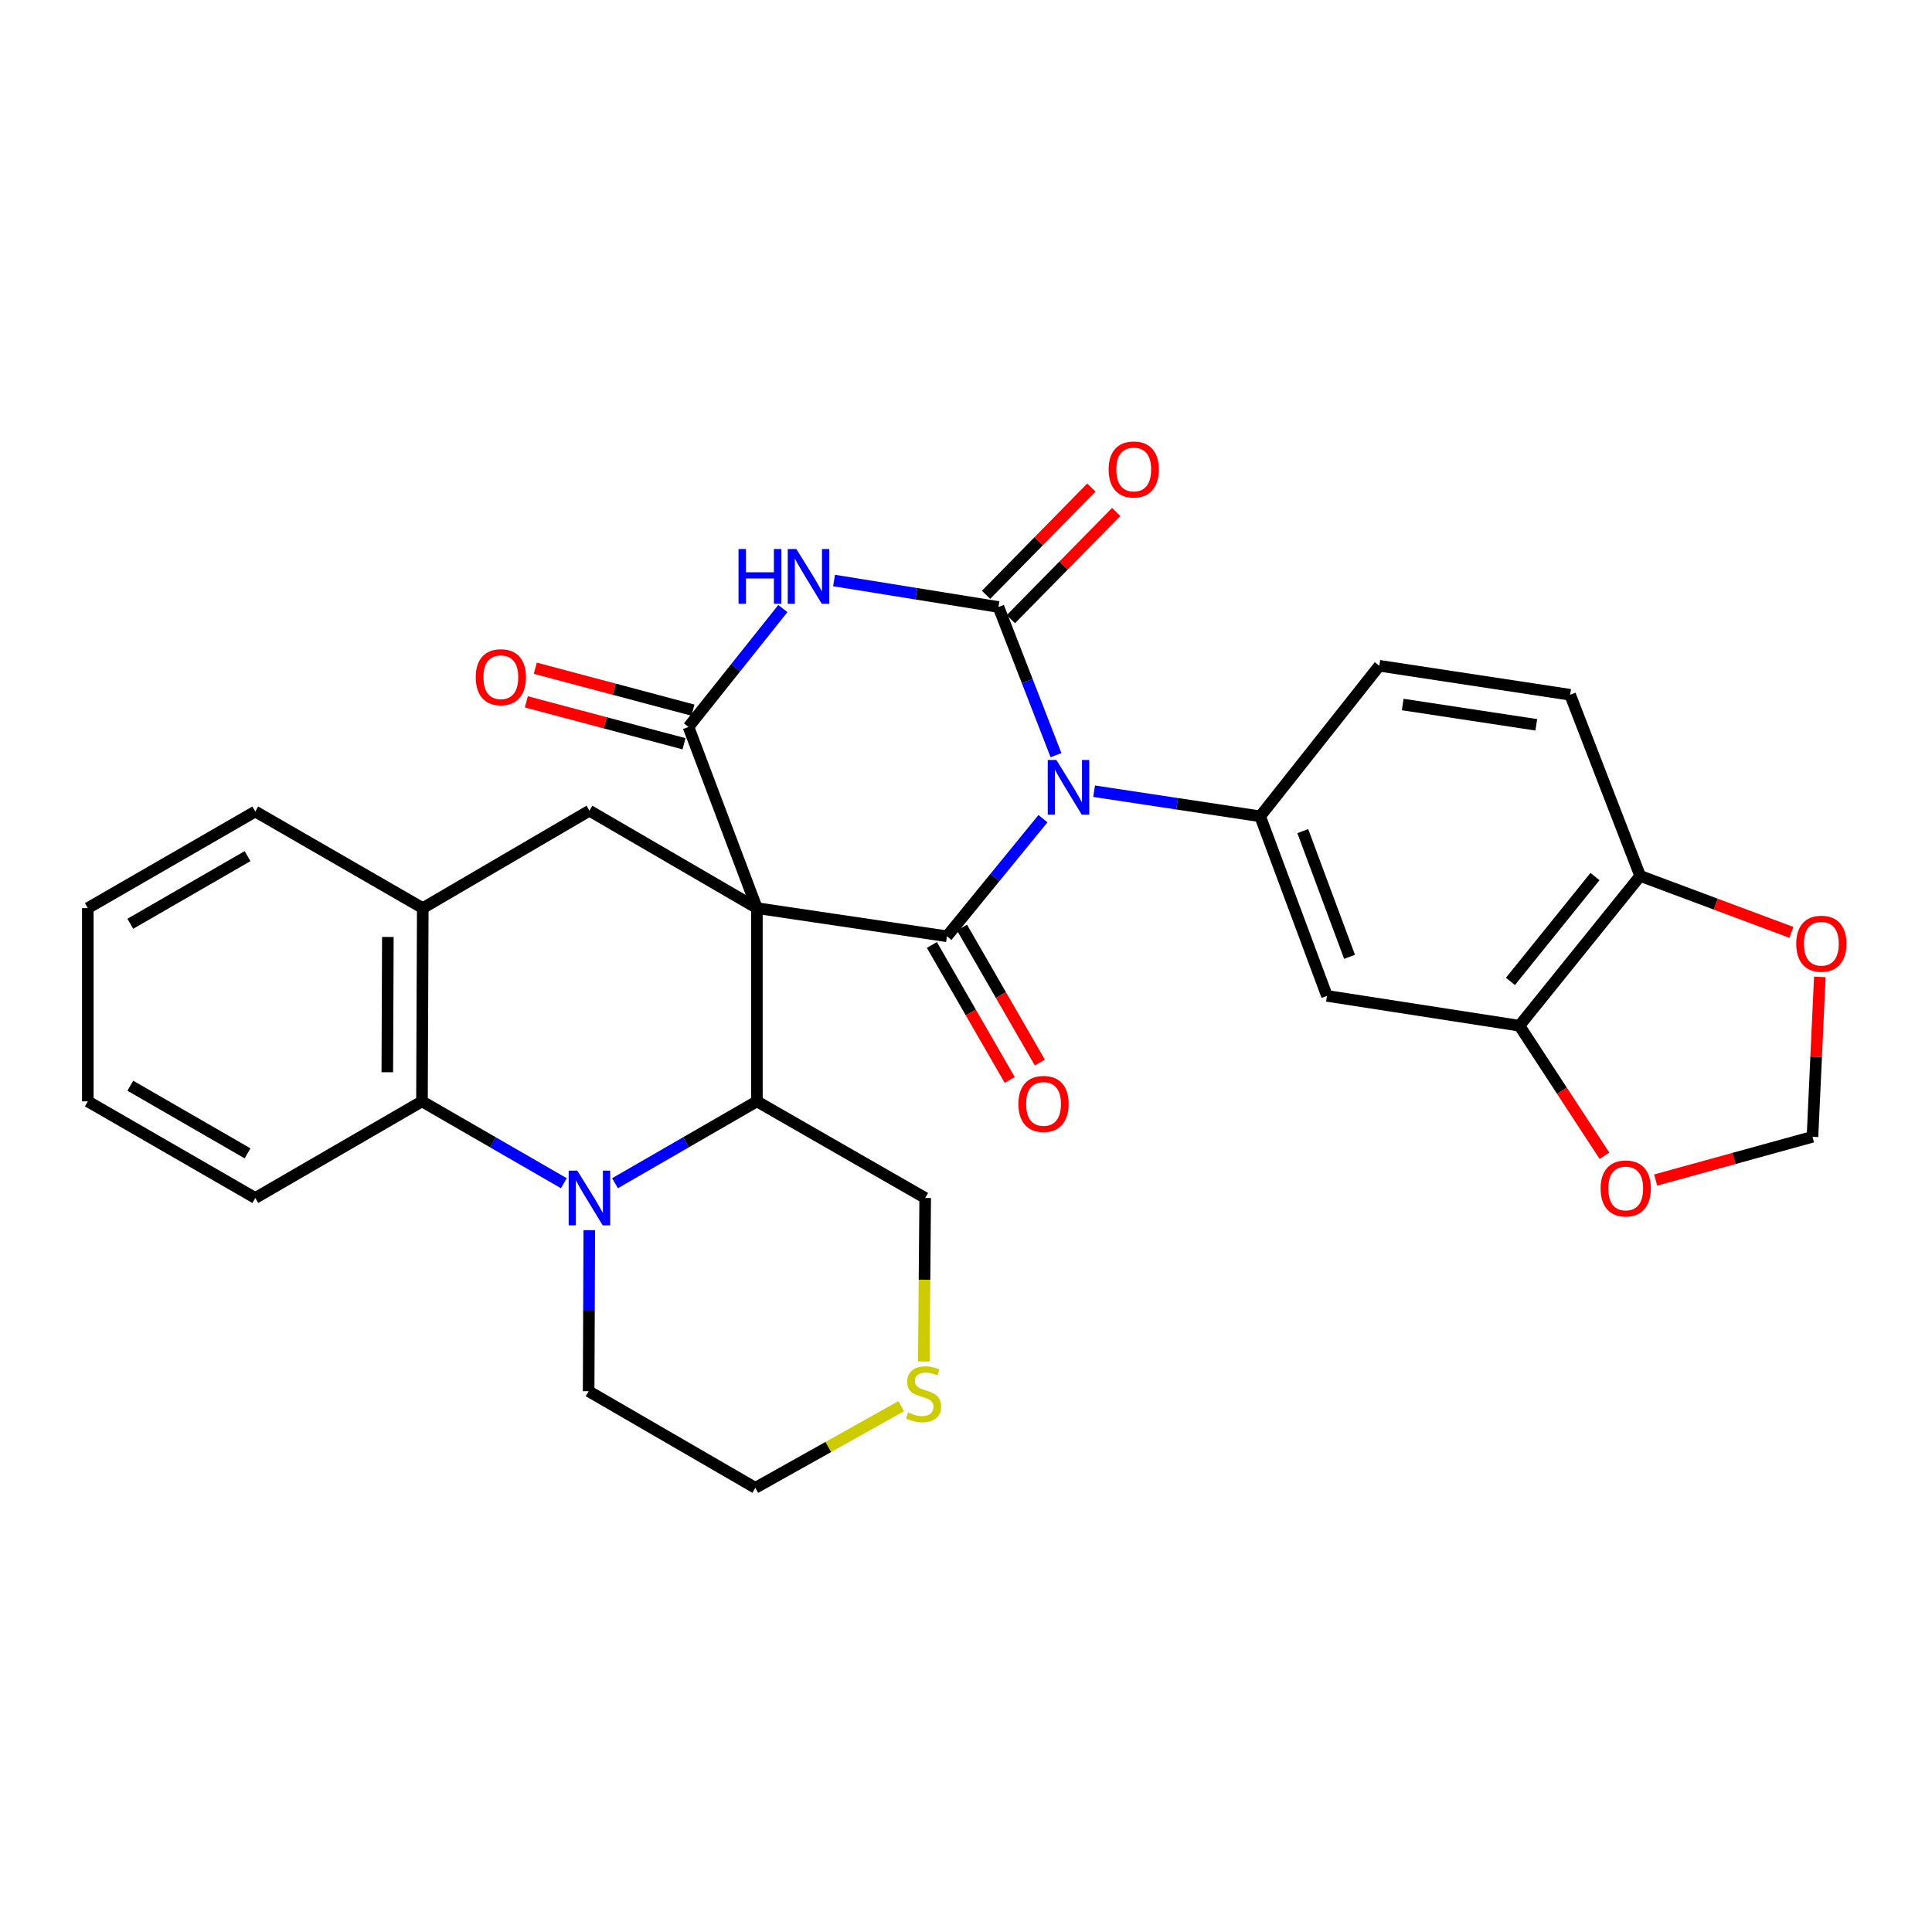 <?xml version='1.0' encoding='iso-8859-1'?>
<svg version='1.1' baseProfile='full'
              xmlns='http://www.w3.org/2000/svg'
                      xmlns:rdkit='http://www.rdkit.org/xml'
                      xmlns:xlink='http://www.w3.org/1999/xlink'
                  xml:space='preserve'
width='1000px' height='1000px' viewBox='0 0 1000 1000'>
<!-- END OF HEADER -->
<rect style='opacity:1.0;fill:#FFFFFF;stroke:none' width='1000' height='1000' x='0' y='0'> </rect>
<path class='bond-1' d='M 391.771,470.044 L 490.14,484.619' style='fill:none;fill-rule:evenodd;stroke:#000000;stroke-width:6px;stroke-linecap:butt;stroke-linejoin:miter;stroke-opacity:1' />
<path class='bond-4' d='M 391.771,470.044 L 356.357,376.277' style='fill:none;fill-rule:evenodd;stroke:#000000;stroke-width:6px;stroke-linecap:butt;stroke-linejoin:miter;stroke-opacity:1' />
<path class='bond-6' d='M 391.771,470.044 L 391.771,570.063' style='fill:none;fill-rule:evenodd;stroke:#000000;stroke-width:6px;stroke-linecap:butt;stroke-linejoin:miter;stroke-opacity:1' />
<path class='bond-8' d='M 391.771,470.044 L 305.087,419.614' style='fill:none;fill-rule:evenodd;stroke:#000000;stroke-width:6px;stroke-linecap:butt;stroke-linejoin:miter;stroke-opacity:1' />
<path class='bond-0' d='M 539.828,423.737 L 514.984,454.178' style='fill:none;fill-rule:evenodd;stroke:#0000FF;stroke-width:6px;stroke-linecap:butt;stroke-linejoin:miter;stroke-opacity:1' />
<path class='bond-0' d='M 514.984,454.178 L 490.14,484.619' style='fill:none;fill-rule:evenodd;stroke:#000000;stroke-width:6px;stroke-linecap:butt;stroke-linejoin:miter;stroke-opacity:1' />
<path class='bond-7' d='M 566.303,409.532 L 609.279,416.028' style='fill:none;fill-rule:evenodd;stroke:#0000FF;stroke-width:6px;stroke-linecap:butt;stroke-linejoin:miter;stroke-opacity:1' />
<path class='bond-7' d='M 609.279,416.028 L 652.254,422.525' style='fill:none;fill-rule:evenodd;stroke:#000000;stroke-width:6px;stroke-linecap:butt;stroke-linejoin:miter;stroke-opacity:1' />
<path class='bond-31' d='M 546.583,390.865 L 531.692,352.524' style='fill:none;fill-rule:evenodd;stroke:#0000FF;stroke-width:6px;stroke-linecap:butt;stroke-linejoin:miter;stroke-opacity:1' />
<path class='bond-31' d='M 531.692,352.524 L 516.801,314.182' style='fill:none;fill-rule:evenodd;stroke:#000000;stroke-width:6px;stroke-linecap:butt;stroke-linejoin:miter;stroke-opacity:1' />
<path class='bond-14' d='M 482.341,489.117 L 502.485,524.049' style='fill:none;fill-rule:evenodd;stroke:#000000;stroke-width:6px;stroke-linecap:butt;stroke-linejoin:miter;stroke-opacity:1' />
<path class='bond-14' d='M 502.485,524.049 L 522.63,558.98' style='fill:none;fill-rule:evenodd;stroke:#FF0000;stroke-width:6px;stroke-linecap:butt;stroke-linejoin:miter;stroke-opacity:1' />
<path class='bond-14' d='M 497.94,480.121 L 518.084,515.053' style='fill:none;fill-rule:evenodd;stroke:#000000;stroke-width:6px;stroke-linecap:butt;stroke-linejoin:miter;stroke-opacity:1' />
<path class='bond-14' d='M 518.084,515.053 L 538.229,549.984' style='fill:none;fill-rule:evenodd;stroke:#FF0000;stroke-width:6px;stroke-linecap:butt;stroke-linejoin:miter;stroke-opacity:1' />
<path class='bond-2' d='M 516.801,314.182 L 474.251,307.325' style='fill:none;fill-rule:evenodd;stroke:#000000;stroke-width:6px;stroke-linecap:butt;stroke-linejoin:miter;stroke-opacity:1' />
<path class='bond-2' d='M 474.251,307.325 L 431.702,300.468' style='fill:none;fill-rule:evenodd;stroke:#0000FF;stroke-width:6px;stroke-linecap:butt;stroke-linejoin:miter;stroke-opacity:1' />
<path class='bond-13' d='M 523.223,320.492 L 550.483,292.745' style='fill:none;fill-rule:evenodd;stroke:#000000;stroke-width:6px;stroke-linecap:butt;stroke-linejoin:miter;stroke-opacity:1' />
<path class='bond-13' d='M 550.483,292.745 L 577.743,264.998' style='fill:none;fill-rule:evenodd;stroke:#FF0000;stroke-width:6px;stroke-linecap:butt;stroke-linejoin:miter;stroke-opacity:1' />
<path class='bond-13' d='M 510.378,307.872 L 537.638,280.125' style='fill:none;fill-rule:evenodd;stroke:#000000;stroke-width:6px;stroke-linecap:butt;stroke-linejoin:miter;stroke-opacity:1' />
<path class='bond-13' d='M 537.638,280.125 L 564.898,252.378' style='fill:none;fill-rule:evenodd;stroke:#FF0000;stroke-width:6px;stroke-linecap:butt;stroke-linejoin:miter;stroke-opacity:1' />
<path class='bond-3' d='M 405.202,314.987 L 380.78,345.632' style='fill:none;fill-rule:evenodd;stroke:#0000FF;stroke-width:6px;stroke-linecap:butt;stroke-linejoin:miter;stroke-opacity:1' />
<path class='bond-3' d='M 380.78,345.632 L 356.357,376.277' style='fill:none;fill-rule:evenodd;stroke:#000000;stroke-width:6px;stroke-linecap:butt;stroke-linejoin:miter;stroke-opacity:1' />
<path class='bond-15' d='M 358.672,367.576 L 317.869,356.719' style='fill:none;fill-rule:evenodd;stroke:#000000;stroke-width:6px;stroke-linecap:butt;stroke-linejoin:miter;stroke-opacity:1' />
<path class='bond-15' d='M 317.869,356.719 L 277.067,345.863' style='fill:none;fill-rule:evenodd;stroke:#FF0000;stroke-width:6px;stroke-linecap:butt;stroke-linejoin:miter;stroke-opacity:1' />
<path class='bond-15' d='M 354.042,384.977 L 313.239,374.121' style='fill:none;fill-rule:evenodd;stroke:#000000;stroke-width:6px;stroke-linecap:butt;stroke-linejoin:miter;stroke-opacity:1' />
<path class='bond-15' d='M 313.239,374.121 L 272.436,363.265' style='fill:none;fill-rule:evenodd;stroke:#FF0000;stroke-width:6px;stroke-linecap:butt;stroke-linejoin:miter;stroke-opacity:1' />
<path class='bond-5' d='M 318.329,612.433 L 355.05,591.248' style='fill:none;fill-rule:evenodd;stroke:#0000FF;stroke-width:6px;stroke-linecap:butt;stroke-linejoin:miter;stroke-opacity:1' />
<path class='bond-5' d='M 355.05,591.248 L 391.771,570.063' style='fill:none;fill-rule:evenodd;stroke:#000000;stroke-width:6px;stroke-linecap:butt;stroke-linejoin:miter;stroke-opacity:1' />
<path class='bond-24' d='M 305.019,636.733 L 304.848,678.413' style='fill:none;fill-rule:evenodd;stroke:#0000FF;stroke-width:6px;stroke-linecap:butt;stroke-linejoin:miter;stroke-opacity:1' />
<path class='bond-24' d='M 304.848,678.413 L 304.677,720.092' style='fill:none;fill-rule:evenodd;stroke:#000000;stroke-width:6px;stroke-linecap:butt;stroke-linejoin:miter;stroke-opacity:1' />
<path class='bond-30' d='M 291.846,612.433 L 255.129,591.248' style='fill:none;fill-rule:evenodd;stroke:#0000FF;stroke-width:6px;stroke-linecap:butt;stroke-linejoin:miter;stroke-opacity:1' />
<path class='bond-30' d='M 255.129,591.248 L 218.413,570.063' style='fill:none;fill-rule:evenodd;stroke:#000000;stroke-width:6px;stroke-linecap:butt;stroke-linejoin:miter;stroke-opacity:1' />
<path class='bond-23' d='M 391.771,570.063 L 478.876,620.073' style='fill:none;fill-rule:evenodd;stroke:#000000;stroke-width:6px;stroke-linecap:butt;stroke-linejoin:miter;stroke-opacity:1' />
<path class='bond-10' d='M 652.254,422.525 L 686.838,515.472' style='fill:none;fill-rule:evenodd;stroke:#000000;stroke-width:6px;stroke-linecap:butt;stroke-linejoin:miter;stroke-opacity:1' />
<path class='bond-10' d='M 674.319,430.187 L 698.527,495.25' style='fill:none;fill-rule:evenodd;stroke:#000000;stroke-width:6px;stroke-linecap:butt;stroke-linejoin:miter;stroke-opacity:1' />
<path class='bond-19' d='M 652.254,422.525 L 713.929,344.604' style='fill:none;fill-rule:evenodd;stroke:#000000;stroke-width:6px;stroke-linecap:butt;stroke-linejoin:miter;stroke-opacity:1' />
<path class='bond-11' d='M 305.087,419.614 L 218.823,470.044' style='fill:none;fill-rule:evenodd;stroke:#000000;stroke-width:6px;stroke-linecap:butt;stroke-linejoin:miter;stroke-opacity:1' />
<path class='bond-9' d='M 218.413,570.063 L 218.823,470.044' style='fill:none;fill-rule:evenodd;stroke:#000000;stroke-width:6px;stroke-linecap:butt;stroke-linejoin:miter;stroke-opacity:1' />
<path class='bond-9' d='M 200.467,554.986 L 200.755,484.973' style='fill:none;fill-rule:evenodd;stroke:#000000;stroke-width:6px;stroke-linecap:butt;stroke-linejoin:miter;stroke-opacity:1' />
<path class='bond-25' d='M 218.413,570.063 L 132.139,620.073' style='fill:none;fill-rule:evenodd;stroke:#000000;stroke-width:6px;stroke-linecap:butt;stroke-linejoin:miter;stroke-opacity:1' />
<path class='bond-12' d='M 686.838,515.472 L 786.447,530.908' style='fill:none;fill-rule:evenodd;stroke:#000000;stroke-width:6px;stroke-linecap:butt;stroke-linejoin:miter;stroke-opacity:1' />
<path class='bond-26' d='M 218.823,470.044 L 132.139,420.034' style='fill:none;fill-rule:evenodd;stroke:#000000;stroke-width:6px;stroke-linecap:butt;stroke-linejoin:miter;stroke-opacity:1' />
<path class='bond-17' d='M 786.447,530.908 L 808.455,564.567' style='fill:none;fill-rule:evenodd;stroke:#000000;stroke-width:6px;stroke-linecap:butt;stroke-linejoin:miter;stroke-opacity:1' />
<path class='bond-17' d='M 808.455,564.567 L 830.463,598.227' style='fill:none;fill-rule:evenodd;stroke:#FF0000;stroke-width:6px;stroke-linecap:butt;stroke-linejoin:miter;stroke-opacity:1' />
<path class='bond-34' d='M 786.447,530.908 L 848.962,453.377' style='fill:none;fill-rule:evenodd;stroke:#000000;stroke-width:6px;stroke-linecap:butt;stroke-linejoin:miter;stroke-opacity:1' />
<path class='bond-34' d='M 781.807,507.975 L 825.567,453.704' style='fill:none;fill-rule:evenodd;stroke:#000000;stroke-width:6px;stroke-linecap:butt;stroke-linejoin:miter;stroke-opacity:1' />
<path class='bond-16' d='M 848.962,453.377 L 812.698,359.61' style='fill:none;fill-rule:evenodd;stroke:#000000;stroke-width:6px;stroke-linecap:butt;stroke-linejoin:miter;stroke-opacity:1' />
<path class='bond-18' d='M 848.962,453.377 L 888.095,467.99' style='fill:none;fill-rule:evenodd;stroke:#000000;stroke-width:6px;stroke-linecap:butt;stroke-linejoin:miter;stroke-opacity:1' />
<path class='bond-18' d='M 888.095,467.99 L 927.227,482.602' style='fill:none;fill-rule:evenodd;stroke:#FF0000;stroke-width:6px;stroke-linecap:butt;stroke-linejoin:miter;stroke-opacity:1' />
<path class='bond-20' d='M 856.976,610.786 L 897.557,599.598' style='fill:none;fill-rule:evenodd;stroke:#FF0000;stroke-width:6px;stroke-linecap:butt;stroke-linejoin:miter;stroke-opacity:1' />
<path class='bond-20' d='M 897.557,599.598 L 938.137,588.41' style='fill:none;fill-rule:evenodd;stroke:#000000;stroke-width:6px;stroke-linecap:butt;stroke-linejoin:miter;stroke-opacity:1' />
<path class='bond-35' d='M 941.937,505.654 L 940.037,547.032' style='fill:none;fill-rule:evenodd;stroke:#FF0000;stroke-width:6px;stroke-linecap:butt;stroke-linejoin:miter;stroke-opacity:1' />
<path class='bond-35' d='M 940.037,547.032 L 938.137,588.41' style='fill:none;fill-rule:evenodd;stroke:#000000;stroke-width:6px;stroke-linecap:butt;stroke-linejoin:miter;stroke-opacity:1' />
<path class='bond-22' d='M 713.929,344.604 L 812.698,359.61' style='fill:none;fill-rule:evenodd;stroke:#000000;stroke-width:6px;stroke-linecap:butt;stroke-linejoin:miter;stroke-opacity:1' />
<path class='bond-22' d='M 726.039,364.658 L 795.178,375.162' style='fill:none;fill-rule:evenodd;stroke:#000000;stroke-width:6px;stroke-linecap:butt;stroke-linejoin:miter;stroke-opacity:1' />
<path class='bond-21' d='M 478.174,704.701 L 478.525,662.387' style='fill:none;fill-rule:evenodd;stroke:#CCCC00;stroke-width:6px;stroke-linecap:butt;stroke-linejoin:miter;stroke-opacity:1' />
<path class='bond-21' d='M 478.525,662.387 L 478.876,620.073' style='fill:none;fill-rule:evenodd;stroke:#000000;stroke-width:6px;stroke-linecap:butt;stroke-linejoin:miter;stroke-opacity:1' />
<path class='bond-27' d='M 466.461,727.833 L 428.711,748.968' style='fill:none;fill-rule:evenodd;stroke:#CCCC00;stroke-width:6px;stroke-linecap:butt;stroke-linejoin:miter;stroke-opacity:1' />
<path class='bond-27' d='M 428.711,748.968 L 390.961,770.102' style='fill:none;fill-rule:evenodd;stroke:#000000;stroke-width:6px;stroke-linecap:butt;stroke-linejoin:miter;stroke-opacity:1' />
<path class='bond-32' d='M 304.677,720.092 L 390.961,770.102' style='fill:none;fill-rule:evenodd;stroke:#000000;stroke-width:6px;stroke-linecap:butt;stroke-linejoin:miter;stroke-opacity:1' />
<path class='bond-33' d='M 132.139,620.073 L 45.455,570.063' style='fill:none;fill-rule:evenodd;stroke:#000000;stroke-width:6px;stroke-linecap:butt;stroke-linejoin:miter;stroke-opacity:1' />
<path class='bond-33' d='M 128.135,596.974 L 67.456,561.967' style='fill:none;fill-rule:evenodd;stroke:#000000;stroke-width:6px;stroke-linecap:butt;stroke-linejoin:miter;stroke-opacity:1' />
<path class='bond-29' d='M 132.139,420.034 L 45.455,470.044' style='fill:none;fill-rule:evenodd;stroke:#000000;stroke-width:6px;stroke-linecap:butt;stroke-linejoin:miter;stroke-opacity:1' />
<path class='bond-29' d='M 128.135,443.133 L 67.456,478.14' style='fill:none;fill-rule:evenodd;stroke:#000000;stroke-width:6px;stroke-linecap:butt;stroke-linejoin:miter;stroke-opacity:1' />
<path class='bond-28' d='M 45.455,570.063 L 45.455,470.044' style='fill:none;fill-rule:evenodd;stroke:#000000;stroke-width:6px;stroke-linecap:butt;stroke-linejoin:miter;stroke-opacity:1' />
<path  class='atom-1' d='M 546.795 393.369
L 556.075 408.369
Q 556.995 409.849, 558.475 412.529
Q 559.955 415.209, 560.035 415.369
L 560.035 393.369
L 563.795 393.369
L 563.795 421.689
L 559.915 421.689
L 549.955 405.289
Q 548.795 403.369, 547.555 401.169
Q 546.355 398.969, 545.995 398.289
L 545.995 421.689
L 542.315 421.689
L 542.315 393.369
L 546.795 393.369
' fill='#0000FF'/>
<path  class='atom-4' d='M 382.252 284.176
L 386.092 284.176
L 386.092 296.216
L 400.572 296.216
L 400.572 284.176
L 404.412 284.176
L 404.412 312.496
L 400.572 312.496
L 400.572 299.416
L 386.092 299.416
L 386.092 312.496
L 382.252 312.496
L 382.252 284.176
' fill='#0000FF'/>
<path  class='atom-4' d='M 412.212 284.176
L 421.492 299.176
Q 422.412 300.656, 423.892 303.336
Q 425.372 306.016, 425.452 306.176
L 425.452 284.176
L 429.212 284.176
L 429.212 312.496
L 425.332 312.496
L 415.372 296.096
Q 414.212 294.176, 412.972 291.976
Q 411.772 289.776, 411.412 289.096
L 411.412 312.496
L 407.732 312.496
L 407.732 284.176
L 412.212 284.176
' fill='#0000FF'/>
<path  class='atom-6' d='M 298.827 605.913
L 308.107 620.913
Q 309.027 622.393, 310.507 625.073
Q 311.987 627.753, 312.067 627.913
L 312.067 605.913
L 315.827 605.913
L 315.827 634.233
L 311.947 634.233
L 301.987 617.833
Q 300.827 615.913, 299.587 613.713
Q 298.387 611.513, 298.027 610.833
L 298.027 634.233
L 294.347 634.233
L 294.347 605.913
L 298.827 605.913
' fill='#0000FF'/>
<path  class='atom-14' d='M 573.819 242.994
Q 573.819 236.194, 577.179 232.394
Q 580.539 228.594, 586.819 228.594
Q 593.099 228.594, 596.459 232.394
Q 599.819 236.194, 599.819 242.994
Q 599.819 249.874, 596.419 253.794
Q 593.019 257.674, 586.819 257.674
Q 580.579 257.674, 577.179 253.794
Q 573.819 249.914, 573.819 242.994
M 586.819 254.474
Q 591.139 254.474, 593.459 251.594
Q 595.819 248.674, 595.819 242.994
Q 595.819 237.434, 593.459 234.634
Q 591.139 231.794, 586.819 231.794
Q 582.499 231.794, 580.139 234.594
Q 577.819 237.394, 577.819 242.994
Q 577.819 248.714, 580.139 251.594
Q 582.499 254.474, 586.819 254.474
' fill='#FF0000'/>
<path  class='atom-15' d='M 527.13 571.384
Q 527.13 564.584, 530.49 560.784
Q 533.85 556.984, 540.13 556.984
Q 546.41 556.984, 549.77 560.784
Q 553.13 564.584, 553.13 571.384
Q 553.13 578.264, 549.73 582.184
Q 546.33 586.064, 540.13 586.064
Q 533.89 586.064, 530.49 582.184
Q 527.13 578.304, 527.13 571.384
M 540.13 582.864
Q 544.45 582.864, 546.77 579.984
Q 549.13 577.064, 549.13 571.384
Q 549.13 565.824, 546.77 563.024
Q 544.45 560.184, 540.13 560.184
Q 535.81 560.184, 533.45 562.984
Q 531.13 565.784, 531.13 571.384
Q 531.13 577.104, 533.45 579.984
Q 535.81 582.864, 540.13 582.864
' fill='#FF0000'/>
<path  class='atom-16' d='M 246.239 350.516
Q 246.239 343.716, 249.599 339.916
Q 252.959 336.116, 259.239 336.116
Q 265.519 336.116, 268.879 339.916
Q 272.239 343.716, 272.239 350.516
Q 272.239 357.396, 268.839 361.316
Q 265.439 365.196, 259.239 365.196
Q 252.999 365.196, 249.599 361.316
Q 246.239 357.436, 246.239 350.516
M 259.239 361.996
Q 263.559 361.996, 265.879 359.116
Q 268.239 356.196, 268.239 350.516
Q 268.239 344.956, 265.879 342.156
Q 263.559 339.316, 259.239 339.316
Q 254.919 339.316, 252.559 342.116
Q 250.239 344.916, 250.239 350.516
Q 250.239 356.236, 252.559 359.116
Q 254.919 361.996, 259.239 361.996
' fill='#FF0000'/>
<path  class='atom-18' d='M 828.469 615.141
Q 828.469 608.341, 831.829 604.541
Q 835.189 600.741, 841.469 600.741
Q 847.749 600.741, 851.109 604.541
Q 854.469 608.341, 854.469 615.141
Q 854.469 622.021, 851.069 625.941
Q 847.669 629.821, 841.469 629.821
Q 835.229 629.821, 831.829 625.941
Q 828.469 622.061, 828.469 615.141
M 841.469 626.621
Q 845.789 626.621, 848.109 623.741
Q 850.469 620.821, 850.469 615.141
Q 850.469 609.581, 848.109 606.781
Q 845.789 603.941, 841.469 603.941
Q 837.149 603.941, 834.789 606.741
Q 832.469 609.541, 832.469 615.141
Q 832.469 620.861, 834.789 623.741
Q 837.149 626.621, 841.469 626.621
' fill='#FF0000'/>
<path  class='atom-19' d='M 929.729 488.471
Q 929.729 481.671, 933.089 477.871
Q 936.449 474.071, 942.729 474.071
Q 949.009 474.071, 952.369 477.871
Q 955.729 481.671, 955.729 488.471
Q 955.729 495.351, 952.329 499.271
Q 948.929 503.151, 942.729 503.151
Q 936.489 503.151, 933.089 499.271
Q 929.729 495.391, 929.729 488.471
M 942.729 499.951
Q 947.049 499.951, 949.369 497.071
Q 951.729 494.151, 951.729 488.471
Q 951.729 482.911, 949.369 480.111
Q 947.049 477.271, 942.729 477.271
Q 938.409 477.271, 936.049 480.071
Q 933.729 482.871, 933.729 488.471
Q 933.729 494.191, 936.049 497.071
Q 938.409 499.951, 942.729 499.951
' fill='#FF0000'/>
<path  class='atom-22' d='M 470.036 731.073
Q 470.356 731.193, 471.676 731.753
Q 472.996 732.313, 474.436 732.673
Q 475.916 732.993, 477.356 732.993
Q 480.036 732.993, 481.596 731.713
Q 483.156 730.393, 483.156 728.113
Q 483.156 726.553, 482.356 725.593
Q 481.596 724.633, 480.396 724.113
Q 479.196 723.593, 477.196 722.993
Q 474.676 722.233, 473.156 721.513
Q 471.676 720.793, 470.596 719.273
Q 469.556 717.753, 469.556 715.193
Q 469.556 711.633, 471.956 709.433
Q 474.396 707.233, 479.196 707.233
Q 482.476 707.233, 486.196 708.793
L 485.276 711.873
Q 481.876 710.473, 479.316 710.473
Q 476.556 710.473, 475.036 711.633
Q 473.516 712.753, 473.556 714.713
Q 473.556 716.233, 474.316 717.153
Q 475.116 718.073, 476.236 718.593
Q 477.396 719.113, 479.316 719.713
Q 481.876 720.513, 483.396 721.313
Q 484.916 722.113, 485.996 723.753
Q 487.116 725.353, 487.116 728.113
Q 487.116 732.033, 484.476 734.153
Q 481.876 736.233, 477.516 736.233
Q 474.996 736.233, 473.076 735.673
Q 471.196 735.153, 468.956 734.233
L 470.036 731.073
' fill='#CCCC00'/>
</svg>
